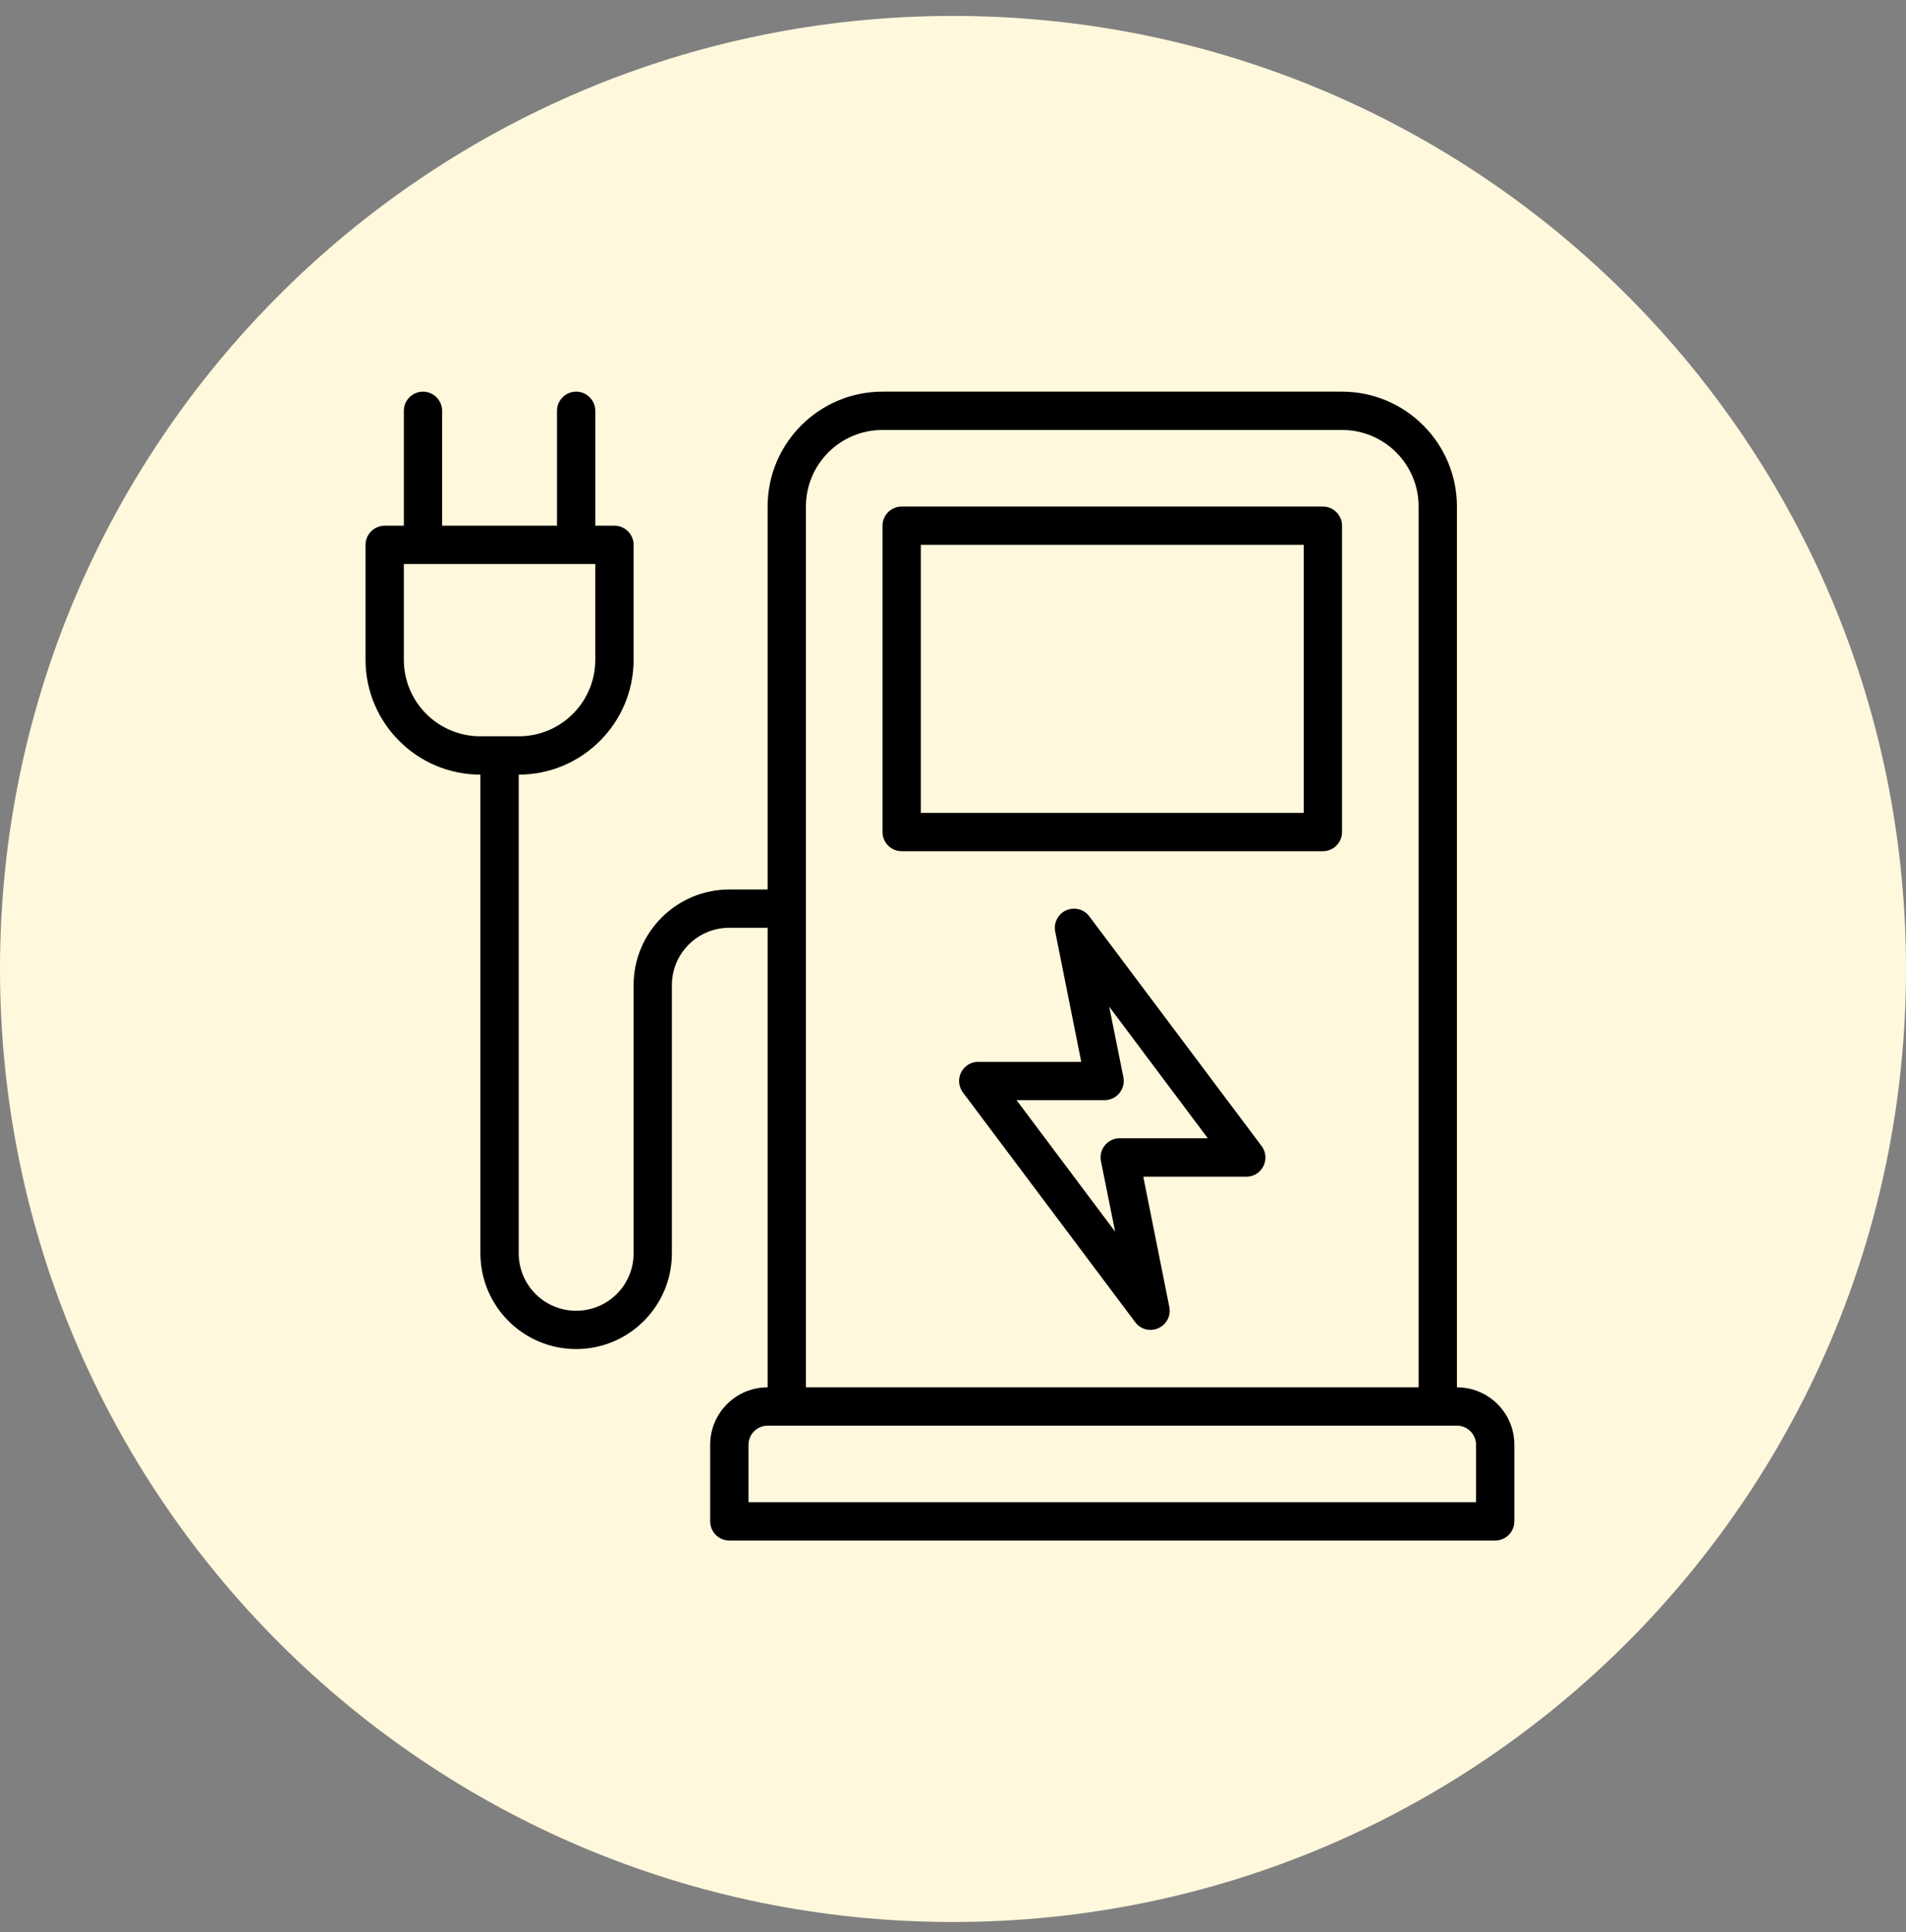 <?xml version="1.0" encoding="UTF-8"?> <svg xmlns="http://www.w3.org/2000/svg" width="73" height="74" viewBox="0 0 73 74" fill="none"><rect x="0" y="0" width="73" height="74" fill="#808080" stroke="none"/><path d="M36.5 73.61C56.658 73.61 73 57.269 73 37.11C73 16.952 56.658 0.61 36.5 0.61C16.342 0.61 0 16.952 0 37.11C0 57.269 16.342 73.61 36.5 73.61Z" fill="#FFF8DC"></path><g clip-path="url(#clip0_277_1638)"><path d="M34.533 19.4H50.667C51.07 19.4 51.4 19.73 51.4 20.133V31.867C51.4 32.27 51.07 32.6 50.667 32.6H34.533C34.13 32.6 33.8 32.27 33.8 31.867V20.133C33.8 19.73 34.13 19.4 34.533 19.4ZM35.267 31.133H49.933V20.867H35.267V31.133ZM14.733 20.133H15.467V15.733C15.467 15.33 15.797 15 16.2 15C16.603 15 16.933 15.33 16.933 15.733V20.133H21.333V15.733C21.333 15.33 21.663 15 22.067 15C22.47 15 22.8 15.33 22.8 15.733V20.133H23.533C23.937 20.133 24.267 20.463 24.267 20.867V25.267C24.267 27.694 22.294 29.667 19.867 29.667V48C19.867 49.217 20.849 50.2 22.067 50.2C23.284 50.2 24.267 49.217 24.267 48V37.733C24.267 35.709 25.909 34.067 27.933 34.067H29.4V19.4C29.4 16.973 31.373 15 33.8 15H51.4C53.827 15 55.8 16.973 55.8 19.4V53.133C57.017 53.133 58 54.116 58 55.333V58.267C58 58.67 57.67 59 57.267 59H27.933C27.53 59 27.2 58.67 27.2 58.267V55.333C27.2 54.116 28.183 53.133 29.4 53.133V35.533H27.933C26.716 35.533 25.733 36.516 25.733 37.733V48C25.733 50.024 24.091 51.667 22.067 51.667C20.043 51.667 18.4 50.024 18.4 48V29.667C15.973 29.667 14 27.694 14 25.267V20.867C14 20.463 14.33 20.133 14.733 20.133ZM28.667 55.333V57.533H56.533V55.333C56.533 54.93 56.203 54.6 55.8 54.6H29.4C28.997 54.6 28.667 54.93 28.667 55.333ZM54.333 53.133V19.4C54.333 17.779 53.021 16.467 51.4 16.467H33.8C32.179 16.467 30.867 17.779 30.867 19.4V53.133H54.333ZM15.467 25.267C15.467 26.887 16.779 28.2 18.4 28.2H19.867C21.487 28.2 22.8 26.887 22.8 25.267V21.6H15.467V25.267ZM37.467 40.667H41.412L40.415 35.68C40.334 35.284 40.591 34.895 40.987 34.815C41.265 34.756 41.551 34.866 41.72 35.093L48.32 43.893C48.562 44.216 48.496 44.678 48.173 44.92C48.049 45.015 47.895 45.067 47.733 45.067H43.788L44.785 50.053C44.866 50.449 44.609 50.838 44.206 50.919C43.927 50.977 43.649 50.867 43.48 50.64L36.88 41.84C36.638 41.517 36.704 41.055 37.027 40.813C37.151 40.718 37.305 40.667 37.467 40.667ZM42.71 47.171L42.167 44.473C42.087 44.077 42.343 43.688 42.739 43.607C42.783 43.6 42.835 43.593 42.886 43.593H46.259L42.483 38.555L43.025 41.253C43.106 41.649 42.849 42.038 42.453 42.119C42.409 42.126 42.358 42.133 42.307 42.133H38.933L42.71 47.171Z" fill="black"></path></g><defs><clipPath id="clip0_277_1638"><rect width="44" height="44" fill="white" transform="matrix(-1 0 0 1 58 15)"></rect></clipPath></defs></svg> 